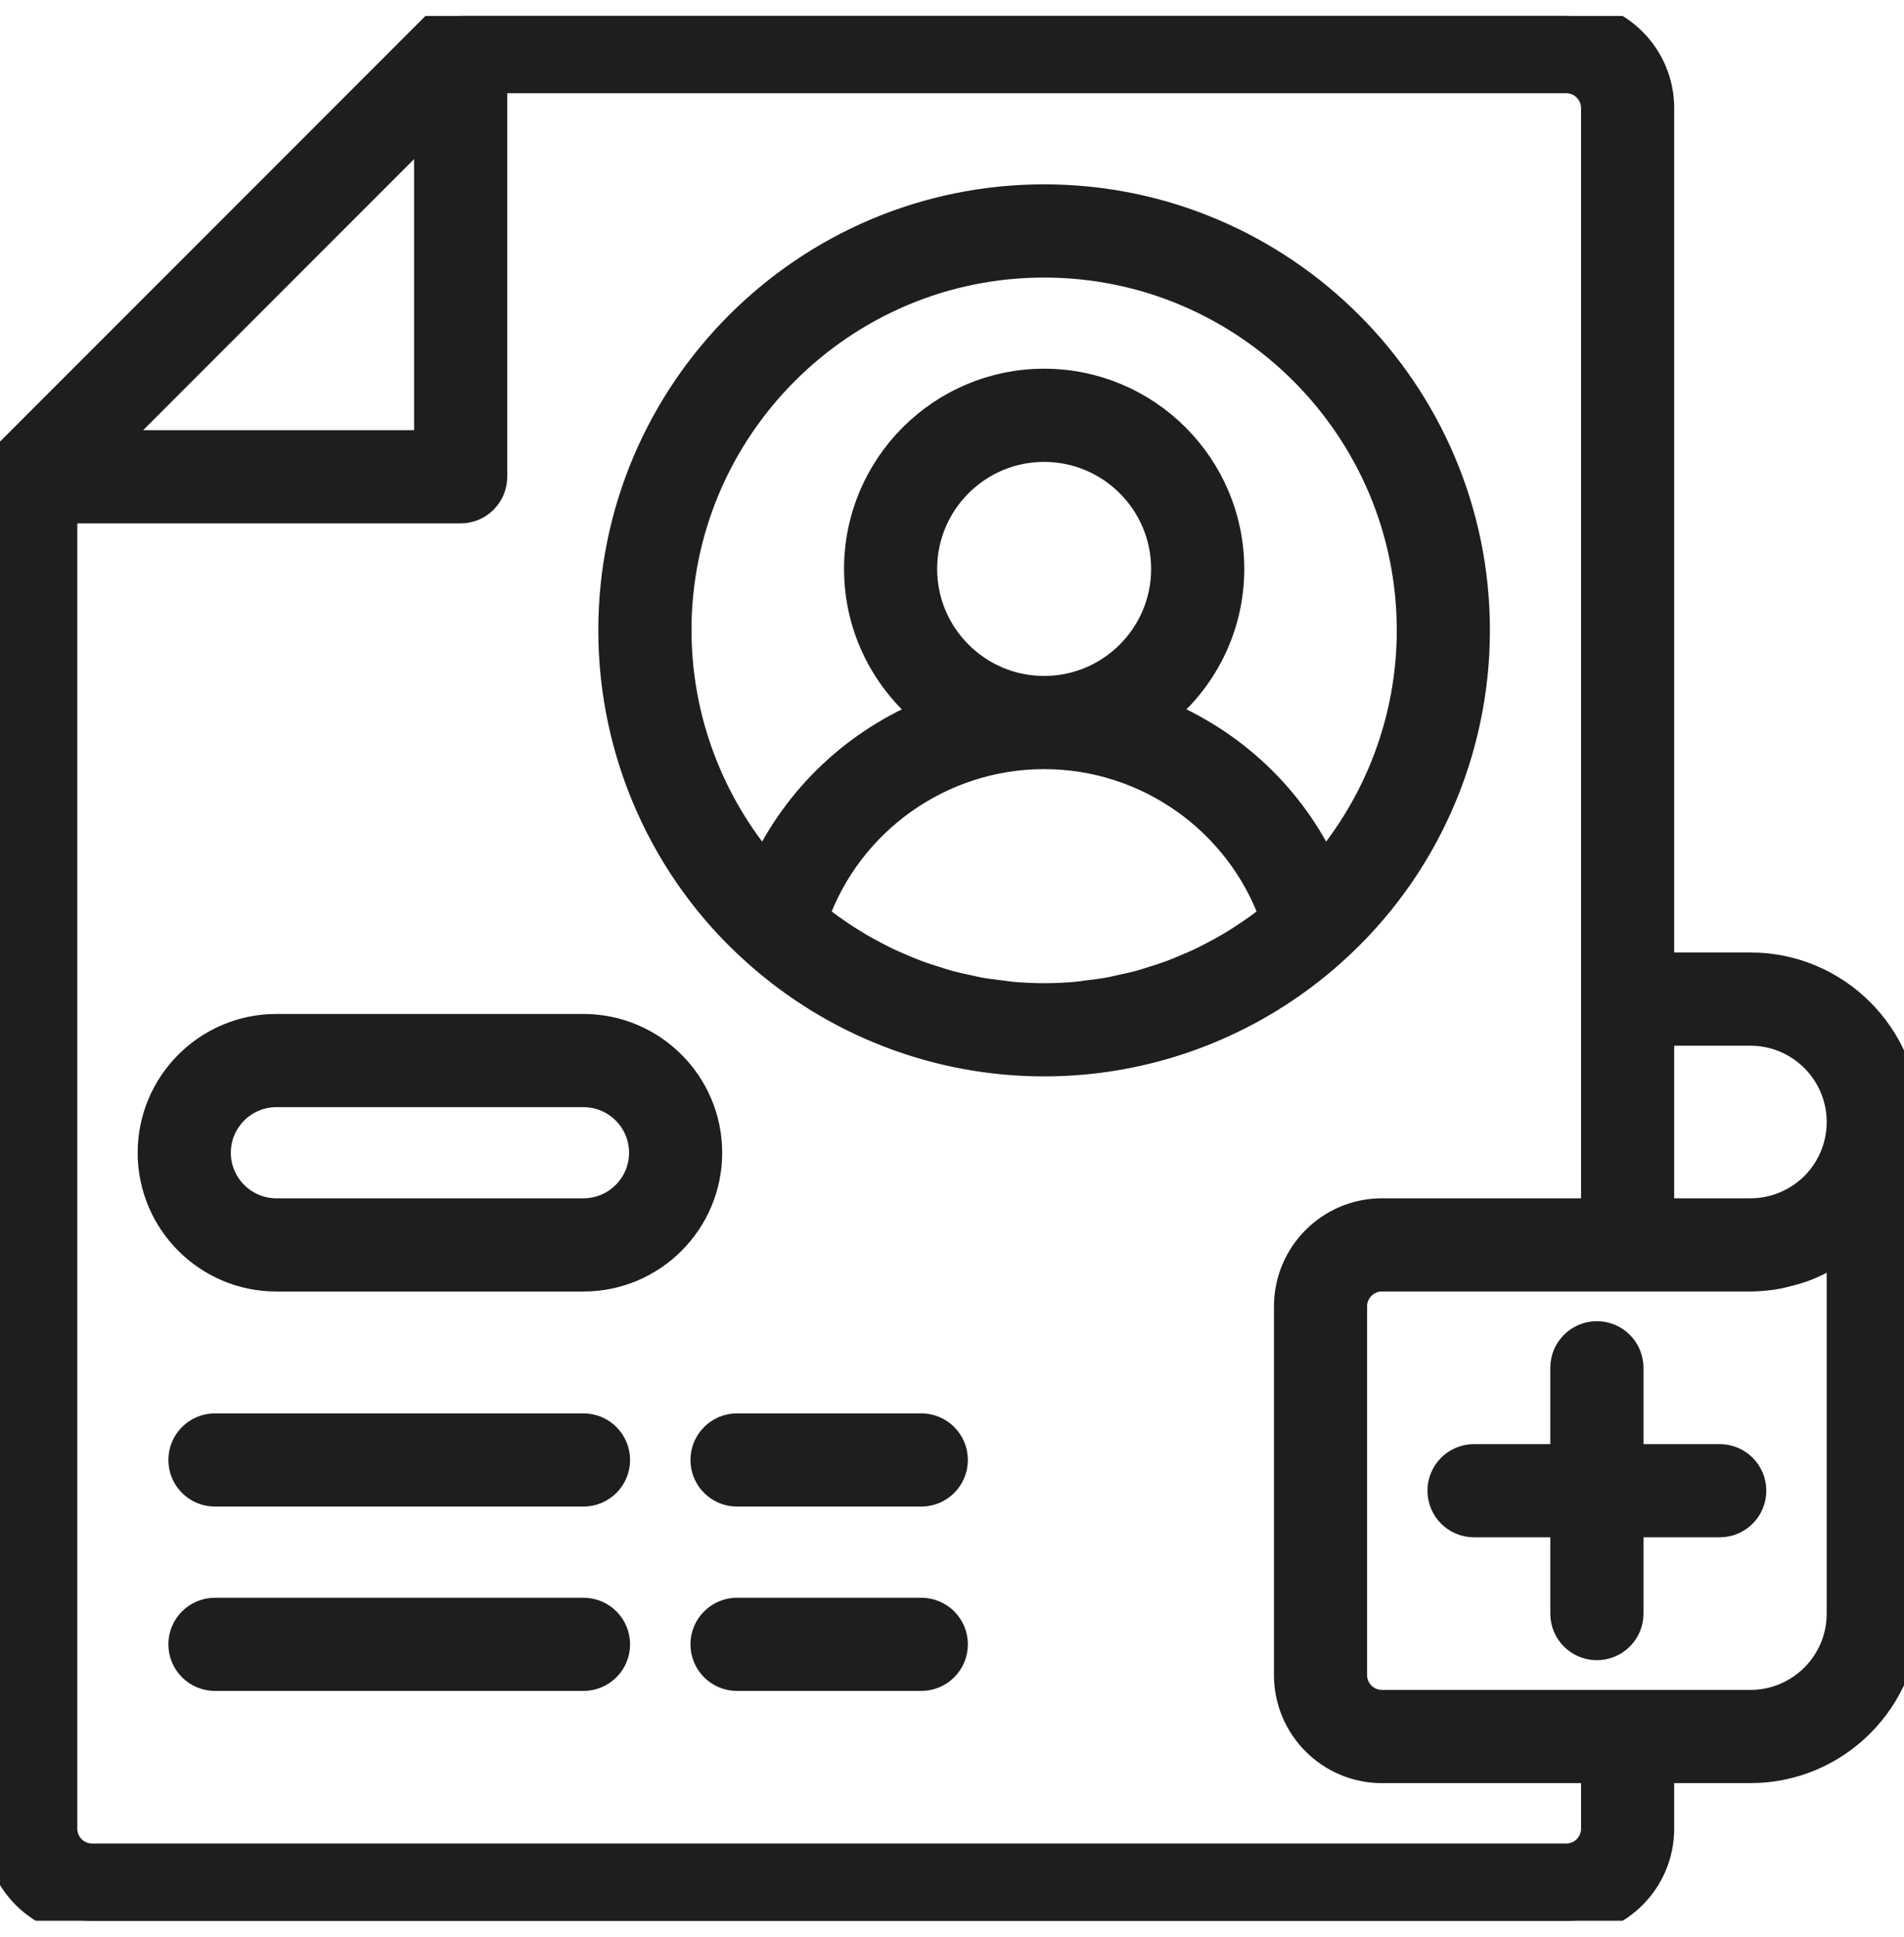 <svg width="60" height="61" viewBox="0 0 60 61" fill="none" xmlns="http://www.w3.org/2000/svg">
<g clip-path="url(#clip0_5362_75719)">
<mask id="path-1-outside-1_5362_75719" maskUnits="userSpaceOnUse" x="-1" y="-0.5" width="62" height="62" fill="black">
<rect fill="white" x="-1" y="-0.5" width="62" height="62"/>
<path d="M41.96 29.923C41.96 29.923 41.962 29.921 41.963 29.92C44.815 27.366 46.451 23.697 46.451 19.854C46.451 12.384 40.374 6.306 32.903 6.306C25.432 6.306 19.354 12.383 19.354 19.854C19.354 23.699 20.992 27.37 23.845 29.922C26.34 32.166 29.557 33.402 32.903 33.402C33.321 33.402 33.737 33.383 34.15 33.345C36.629 33.115 38.993 32.207 40.991 30.717C41.325 30.468 41.648 30.204 41.96 29.923ZM21.29 19.855C21.29 13.452 26.5 8.242 32.903 8.242C39.307 8.242 44.516 13.452 44.516 19.855C44.516 22.651 43.498 25.334 41.695 27.421C40.65 25.15 38.762 23.395 36.479 22.485C37.835 21.421 38.71 19.772 38.71 17.919C38.71 14.718 36.106 12.113 32.904 12.113C29.702 12.113 27.098 14.718 27.098 17.919C27.098 19.772 27.973 21.421 29.329 22.485C27.046 23.395 25.158 25.15 24.113 27.422C22.311 25.335 21.292 22.652 21.292 19.855H21.29ZM29.032 17.919C29.032 15.785 30.768 14.048 32.903 14.048C35.039 14.048 36.775 15.784 36.775 17.919C36.775 20.054 35.039 21.79 32.903 21.79C30.768 21.79 29.032 20.054 29.032 17.919ZM31.87 31.42C31.758 31.41 31.648 31.39 31.536 31.377C31.307 31.35 31.078 31.322 30.853 31.282C30.721 31.258 30.591 31.225 30.46 31.197C30.257 31.153 30.054 31.11 29.854 31.055C29.718 31.018 29.584 30.973 29.45 30.93C29.259 30.871 29.068 30.81 28.881 30.741C28.745 30.69 28.613 30.634 28.479 30.579C28.297 30.503 28.116 30.426 27.938 30.342C27.806 30.279 27.677 30.211 27.547 30.144C27.373 30.053 27.2 29.959 27.031 29.86C26.905 29.785 26.779 29.707 26.655 29.628C26.49 29.522 26.327 29.412 26.167 29.297C26.046 29.211 25.926 29.122 25.808 29.031C25.741 28.979 25.677 28.923 25.611 28.869C26.698 25.812 29.614 23.725 32.903 23.725C36.193 23.725 39.109 25.812 40.196 28.869C40.129 28.923 40.064 28.98 39.997 29.032C39.879 29.124 39.76 29.211 39.639 29.298C39.479 29.412 39.317 29.522 39.152 29.628C39.027 29.707 38.901 29.786 38.774 29.861C38.605 29.96 38.434 30.054 38.261 30.144C38.131 30.212 38 30.28 37.867 30.343C37.69 30.427 37.51 30.504 37.33 30.578C37.195 30.634 37.061 30.691 36.925 30.741C36.739 30.81 36.55 30.87 36.36 30.929C36.224 30.972 36.089 31.017 35.951 31.055C35.752 31.11 35.549 31.153 35.347 31.196C35.216 31.224 35.086 31.258 34.954 31.281C34.727 31.322 34.498 31.349 34.269 31.377C34.158 31.39 34.048 31.41 33.936 31.42C33.593 31.45 33.249 31.467 32.903 31.467C32.557 31.467 32.212 31.45 31.87 31.42ZM55.161 46.951C55.161 47.486 54.728 47.919 54.193 47.919H51.29V50.823C51.29 51.357 50.857 51.79 50.322 51.79C49.787 51.79 49.354 51.357 49.354 50.823V47.919H46.451C45.916 47.919 45.483 47.486 45.483 46.951C45.483 46.417 45.916 45.984 46.451 45.984H49.354V43.08C49.354 42.546 49.787 42.112 50.322 42.112C50.857 42.112 51.29 42.546 51.29 43.08V45.984H54.193C54.728 45.984 55.161 46.417 55.161 46.951ZM55.161 30.5H52.258V3.403C52.258 1.803 50.956 0.5 49.354 0.5H14.516C14.495 0.5 14.476 0.511 14.455 0.513C14.369 0.518 14.288 0.534 14.207 0.562C14.176 0.573 14.146 0.581 14.116 0.595C14.013 0.642 13.916 0.701 13.832 0.784L0.284 14.332C0.2 14.415 0.142 14.512 0.094 14.616C0.08 14.645 0.073 14.675 0.062 14.706C0.034 14.787 0.017 14.87 0.012 14.956C0.011 14.977 0 14.995 0 15.016V57.597C0 59.197 1.302 60.5 2.903 60.5H49.355C50.956 60.5 52.258 59.198 52.258 57.597V55.661H55.162C57.83 55.661 60.001 53.49 60.001 50.822V35.338C60.001 32.67 57.83 30.499 55.162 30.499L55.161 30.5ZM55.161 32.436C56.762 32.436 58.064 33.738 58.064 35.339C58.064 36.109 57.761 36.84 57.22 37.389C56.662 37.939 55.93 38.242 55.161 38.242H52.258V32.436L55.161 32.436ZM13.549 3.804V14.049H3.304L13.549 3.804ZM50.323 57.597C50.323 58.13 49.889 58.564 49.355 58.564H2.903C2.369 58.564 1.936 58.13 1.936 57.597V15.984H14.516C15.052 15.984 15.484 15.55 15.484 15.016V2.436H49.355C49.889 2.436 50.323 2.87 50.323 3.403V38.242H43.549C41.948 38.242 40.646 39.544 40.646 41.146V52.759C40.646 54.36 41.948 55.662 43.549 55.662H50.323V57.598L50.323 57.597ZM58.064 50.823C58.064 52.423 56.762 53.726 55.161 53.726H43.548C43.014 53.726 42.58 53.292 42.58 52.758V41.145C42.58 40.612 43.014 40.177 43.548 40.177H55.161C55.456 40.177 55.747 40.144 56.032 40.092C56.123 40.075 56.21 40.048 56.299 40.026C56.493 39.979 56.684 39.924 56.87 39.853C56.969 39.816 57.064 39.773 57.16 39.729C57.334 39.649 57.502 39.559 57.668 39.458C57.757 39.404 57.845 39.352 57.931 39.291C57.974 39.261 58.021 39.239 58.064 39.208V50.822L58.064 50.823ZM18.387 32.436H8.71C6.575 32.436 4.838 34.172 4.838 36.307C4.838 38.442 6.574 40.178 8.71 40.178H18.387C20.522 40.178 22.258 38.442 22.258 36.307C22.258 34.172 20.522 32.436 18.387 32.436ZM18.387 38.242H8.71C7.643 38.242 6.774 37.374 6.774 36.306C6.774 35.239 7.643 34.371 8.71 34.371H18.387C19.454 34.371 20.323 35.239 20.323 36.306C20.323 37.374 19.454 38.242 18.387 38.242ZM19.355 45.984C19.355 46.518 18.922 46.951 18.387 46.951H6.774C6.239 46.951 5.806 46.518 5.806 45.984C5.806 45.449 6.239 45.016 6.774 45.016H18.387C18.922 45.016 19.355 45.449 19.355 45.984ZM30 45.984C30 46.518 29.567 46.951 29.032 46.951H23.226C22.691 46.951 22.258 46.518 22.258 45.984C22.258 45.449 22.691 45.016 23.226 45.016H29.032C29.567 45.016 30 45.449 30 45.984ZM19.355 51.79C19.355 52.325 18.922 52.758 18.387 52.758H6.774C6.239 52.758 5.806 52.325 5.806 51.79C5.806 51.256 6.239 50.823 6.774 50.823H18.387C18.922 50.823 19.355 51.256 19.355 51.79ZM30 51.79C30 52.325 29.567 52.758 29.032 52.758H23.226C22.691 52.758 22.258 52.325 22.258 51.79C22.258 51.256 22.691 50.823 23.226 50.823H29.032C29.567 50.823 30 51.256 30 51.79Z"/>
</mask>
<path d="M41.96 29.923C41.96 29.923 41.962 29.921 41.963 29.92C44.815 27.366 46.451 23.697 46.451 19.854C46.451 12.384 40.374 6.306 32.903 6.306C25.432 6.306 19.354 12.383 19.354 19.854C19.354 23.699 20.992 27.37 23.845 29.922C26.34 32.166 29.557 33.402 32.903 33.402C33.321 33.402 33.737 33.383 34.15 33.345C36.629 33.115 38.993 32.207 40.991 30.717C41.325 30.468 41.648 30.204 41.96 29.923ZM21.29 19.855C21.29 13.452 26.5 8.242 32.903 8.242C39.307 8.242 44.516 13.452 44.516 19.855C44.516 22.651 43.498 25.334 41.695 27.421C40.65 25.15 38.762 23.395 36.479 22.485C37.835 21.421 38.71 19.772 38.71 17.919C38.71 14.718 36.106 12.113 32.904 12.113C29.702 12.113 27.098 14.718 27.098 17.919C27.098 19.772 27.973 21.421 29.329 22.485C27.046 23.395 25.158 25.15 24.113 27.422C22.311 25.335 21.292 22.652 21.292 19.855H21.29ZM29.032 17.919C29.032 15.785 30.768 14.048 32.903 14.048C35.039 14.048 36.775 15.784 36.775 17.919C36.775 20.054 35.039 21.79 32.903 21.79C30.768 21.79 29.032 20.054 29.032 17.919ZM31.87 31.42C31.758 31.41 31.648 31.39 31.536 31.377C31.307 31.35 31.078 31.322 30.853 31.282C30.721 31.258 30.591 31.225 30.46 31.197C30.257 31.153 30.054 31.11 29.854 31.055C29.718 31.018 29.584 30.973 29.45 30.93C29.259 30.871 29.068 30.81 28.881 30.741C28.745 30.69 28.613 30.634 28.479 30.579C28.297 30.503 28.116 30.426 27.938 30.342C27.806 30.279 27.677 30.211 27.547 30.144C27.373 30.053 27.2 29.959 27.031 29.86C26.905 29.785 26.779 29.707 26.655 29.628C26.49 29.522 26.327 29.412 26.167 29.297C26.046 29.211 25.926 29.122 25.808 29.031C25.741 28.979 25.677 28.923 25.611 28.869C26.698 25.812 29.614 23.725 32.903 23.725C36.193 23.725 39.109 25.812 40.196 28.869C40.129 28.923 40.064 28.98 39.997 29.032C39.879 29.124 39.76 29.211 39.639 29.298C39.479 29.412 39.317 29.522 39.152 29.628C39.027 29.707 38.901 29.786 38.774 29.861C38.605 29.96 38.434 30.054 38.261 30.144C38.131 30.212 38 30.28 37.867 30.343C37.69 30.427 37.51 30.504 37.33 30.578C37.195 30.634 37.061 30.691 36.925 30.741C36.739 30.81 36.55 30.87 36.36 30.929C36.224 30.972 36.089 31.017 35.951 31.055C35.752 31.11 35.549 31.153 35.347 31.196C35.216 31.224 35.086 31.258 34.954 31.281C34.727 31.322 34.498 31.349 34.269 31.377C34.158 31.39 34.048 31.41 33.936 31.42C33.593 31.45 33.249 31.467 32.903 31.467C32.557 31.467 32.212 31.45 31.87 31.42ZM55.161 46.951C55.161 47.486 54.728 47.919 54.193 47.919H51.29V50.823C51.29 51.357 50.857 51.79 50.322 51.79C49.787 51.79 49.354 51.357 49.354 50.823V47.919H46.451C45.916 47.919 45.483 47.486 45.483 46.951C45.483 46.417 45.916 45.984 46.451 45.984H49.354V43.08C49.354 42.546 49.787 42.112 50.322 42.112C50.857 42.112 51.29 42.546 51.29 43.08V45.984H54.193C54.728 45.984 55.161 46.417 55.161 46.951ZM55.161 30.5H52.258V3.403C52.258 1.803 50.956 0.5 49.354 0.5H14.516C14.495 0.5 14.476 0.511 14.455 0.513C14.369 0.518 14.288 0.534 14.207 0.562C14.176 0.573 14.146 0.581 14.116 0.595C14.013 0.642 13.916 0.701 13.832 0.784L0.284 14.332C0.2 14.415 0.142 14.512 0.094 14.616C0.08 14.645 0.073 14.675 0.062 14.706C0.034 14.787 0.017 14.87 0.012 14.956C0.011 14.977 0 14.995 0 15.016V57.597C0 59.197 1.302 60.5 2.903 60.5H49.355C50.956 60.5 52.258 59.198 52.258 57.597V55.661H55.162C57.83 55.661 60.001 53.49 60.001 50.822V35.338C60.001 32.67 57.83 30.499 55.162 30.499L55.161 30.5ZM55.161 32.436C56.762 32.436 58.064 33.738 58.064 35.339C58.064 36.109 57.761 36.84 57.22 37.389C56.662 37.939 55.93 38.242 55.161 38.242H52.258V32.436L55.161 32.436ZM13.549 3.804V14.049H3.304L13.549 3.804ZM50.323 57.597C50.323 58.13 49.889 58.564 49.355 58.564H2.903C2.369 58.564 1.936 58.13 1.936 57.597V15.984H14.516C15.052 15.984 15.484 15.55 15.484 15.016V2.436H49.355C49.889 2.436 50.323 2.87 50.323 3.403V38.242H43.549C41.948 38.242 40.646 39.544 40.646 41.146V52.759C40.646 54.36 41.948 55.662 43.549 55.662H50.323V57.598L50.323 57.597ZM58.064 50.823C58.064 52.423 56.762 53.726 55.161 53.726H43.548C43.014 53.726 42.58 53.292 42.58 52.758V41.145C42.58 40.612 43.014 40.177 43.548 40.177H55.161C55.456 40.177 55.747 40.144 56.032 40.092C56.123 40.075 56.21 40.048 56.299 40.026C56.493 39.979 56.684 39.924 56.87 39.853C56.969 39.816 57.064 39.773 57.16 39.729C57.334 39.649 57.502 39.559 57.668 39.458C57.757 39.404 57.845 39.352 57.931 39.291C57.974 39.261 58.021 39.239 58.064 39.208V50.822L58.064 50.823ZM18.387 32.436H8.71C6.575 32.436 4.838 34.172 4.838 36.307C4.838 38.442 6.574 40.178 8.71 40.178H18.387C20.522 40.178 22.258 38.442 22.258 36.307C22.258 34.172 20.522 32.436 18.387 32.436ZM18.387 38.242H8.71C7.643 38.242 6.774 37.374 6.774 36.306C6.774 35.239 7.643 34.371 8.71 34.371H18.387C19.454 34.371 20.323 35.239 20.323 36.306C20.323 37.374 19.454 38.242 18.387 38.242ZM19.355 45.984C19.355 46.518 18.922 46.951 18.387 46.951H6.774C6.239 46.951 5.806 46.518 5.806 45.984C5.806 45.449 6.239 45.016 6.774 45.016H18.387C18.922 45.016 19.355 45.449 19.355 45.984ZM30 45.984C30 46.518 29.567 46.951 29.032 46.951H23.226C22.691 46.951 22.258 46.518 22.258 45.984C22.258 45.449 22.691 45.016 23.226 45.016H29.032C29.567 45.016 30 45.449 30 45.984ZM19.355 51.79C19.355 52.325 18.922 52.758 18.387 52.758H6.774C6.239 52.758 5.806 52.325 5.806 51.79C5.806 51.256 6.239 50.823 6.774 50.823H18.387C18.922 50.823 19.355 51.256 19.355 51.79ZM30 51.79C30 52.325 29.567 52.758 29.032 52.758H23.226C22.691 52.758 22.258 52.325 22.258 51.79C22.258 51.256 22.691 50.823 23.226 50.823H29.032C29.567 50.823 30 51.256 30 51.79Z" fill="#1E1E1E"/>
<path d="M41.96 29.923C41.96 29.923 41.962 29.921 41.963 29.92C44.815 27.366 46.451 23.697 46.451 19.854C46.451 12.384 40.374 6.306 32.903 6.306C25.432 6.306 19.354 12.383 19.354 19.854C19.354 23.699 20.992 27.37 23.845 29.922C26.34 32.166 29.557 33.402 32.903 33.402C33.321 33.402 33.737 33.383 34.15 33.345C36.629 33.115 38.993 32.207 40.991 30.717C41.325 30.468 41.648 30.204 41.96 29.923ZM21.29 19.855C21.29 13.452 26.5 8.242 32.903 8.242C39.307 8.242 44.516 13.452 44.516 19.855C44.516 22.651 43.498 25.334 41.695 27.421C40.65 25.15 38.762 23.395 36.479 22.485C37.835 21.421 38.71 19.772 38.71 17.919C38.71 14.718 36.106 12.113 32.904 12.113C29.702 12.113 27.098 14.718 27.098 17.919C27.098 19.772 27.973 21.421 29.329 22.485C27.046 23.395 25.158 25.15 24.113 27.422C22.311 25.335 21.292 22.652 21.292 19.855H21.29ZM29.032 17.919C29.032 15.785 30.768 14.048 32.903 14.048C35.039 14.048 36.775 15.784 36.775 17.919C36.775 20.054 35.039 21.79 32.903 21.79C30.768 21.79 29.032 20.054 29.032 17.919ZM31.87 31.42C31.758 31.41 31.648 31.39 31.536 31.377C31.307 31.35 31.078 31.322 30.853 31.282C30.721 31.258 30.591 31.225 30.46 31.197C30.257 31.153 30.054 31.11 29.854 31.055C29.718 31.018 29.584 30.973 29.45 30.93C29.259 30.871 29.068 30.81 28.881 30.741C28.745 30.69 28.613 30.634 28.479 30.579C28.297 30.503 28.116 30.426 27.938 30.342C27.806 30.279 27.677 30.211 27.547 30.144C27.373 30.053 27.2 29.959 27.031 29.86C26.905 29.785 26.779 29.707 26.655 29.628C26.49 29.522 26.327 29.412 26.167 29.297C26.046 29.211 25.926 29.122 25.808 29.031C25.741 28.979 25.677 28.923 25.611 28.869C26.698 25.812 29.614 23.725 32.903 23.725C36.193 23.725 39.109 25.812 40.196 28.869C40.129 28.923 40.064 28.98 39.997 29.032C39.879 29.124 39.76 29.211 39.639 29.298C39.479 29.412 39.317 29.522 39.152 29.628C39.027 29.707 38.901 29.786 38.774 29.861C38.605 29.96 38.434 30.054 38.261 30.144C38.131 30.212 38 30.28 37.867 30.343C37.69 30.427 37.51 30.504 37.33 30.578C37.195 30.634 37.061 30.691 36.925 30.741C36.739 30.81 36.55 30.87 36.36 30.929C36.224 30.972 36.089 31.017 35.951 31.055C35.752 31.11 35.549 31.153 35.347 31.196C35.216 31.224 35.086 31.258 34.954 31.281C34.727 31.322 34.498 31.349 34.269 31.377C34.158 31.39 34.048 31.41 33.936 31.42C33.593 31.45 33.249 31.467 32.903 31.467C32.557 31.467 32.212 31.45 31.87 31.42ZM55.161 46.951C55.161 47.486 54.728 47.919 54.193 47.919H51.29V50.823C51.29 51.357 50.857 51.79 50.322 51.79C49.787 51.79 49.354 51.357 49.354 50.823V47.919H46.451C45.916 47.919 45.483 47.486 45.483 46.951C45.483 46.417 45.916 45.984 46.451 45.984H49.354V43.08C49.354 42.546 49.787 42.112 50.322 42.112C50.857 42.112 51.29 42.546 51.29 43.08V45.984H54.193C54.728 45.984 55.161 46.417 55.161 46.951ZM55.161 30.5H52.258V3.403C52.258 1.803 50.956 0.5 49.354 0.5H14.516C14.495 0.5 14.476 0.511 14.455 0.513C14.369 0.518 14.288 0.534 14.207 0.562C14.176 0.573 14.146 0.581 14.116 0.595C14.013 0.642 13.916 0.701 13.832 0.784L0.284 14.332C0.2 14.415 0.142 14.512 0.094 14.616C0.08 14.645 0.073 14.675 0.062 14.706C0.034 14.787 0.017 14.87 0.012 14.956C0.011 14.977 0 14.995 0 15.016V57.597C0 59.197 1.302 60.5 2.903 60.5H49.355C50.956 60.5 52.258 59.198 52.258 57.597V55.661H55.162C57.83 55.661 60.001 53.49 60.001 50.822V35.338C60.001 32.67 57.83 30.499 55.162 30.499L55.161 30.5ZM55.161 32.436C56.762 32.436 58.064 33.738 58.064 35.339C58.064 36.109 57.761 36.84 57.22 37.389C56.662 37.939 55.93 38.242 55.161 38.242H52.258V32.436L55.161 32.436ZM13.549 3.804V14.049H3.304L13.549 3.804ZM50.323 57.597C50.323 58.13 49.889 58.564 49.355 58.564H2.903C2.369 58.564 1.936 58.13 1.936 57.597V15.984H14.516C15.052 15.984 15.484 15.55 15.484 15.016V2.436H49.355C49.889 2.436 50.323 2.87 50.323 3.403V38.242H43.549C41.948 38.242 40.646 39.544 40.646 41.146V52.759C40.646 54.36 41.948 55.662 43.549 55.662H50.323V57.598L50.323 57.597ZM58.064 50.823C58.064 52.423 56.762 53.726 55.161 53.726H43.548C43.014 53.726 42.58 53.292 42.58 52.758V41.145C42.58 40.612 43.014 40.177 43.548 40.177H55.161C55.456 40.177 55.747 40.144 56.032 40.092C56.123 40.075 56.21 40.048 56.299 40.026C56.493 39.979 56.684 39.924 56.87 39.853C56.969 39.816 57.064 39.773 57.16 39.729C57.334 39.649 57.502 39.559 57.668 39.458C57.757 39.404 57.845 39.352 57.931 39.291C57.974 39.261 58.021 39.239 58.064 39.208V50.822L58.064 50.823ZM18.387 32.436H8.71C6.575 32.436 4.838 34.172 4.838 36.307C4.838 38.442 6.574 40.178 8.71 40.178H18.387C20.522 40.178 22.258 38.442 22.258 36.307C22.258 34.172 20.522 32.436 18.387 32.436ZM18.387 38.242H8.71C7.643 38.242 6.774 37.374 6.774 36.306C6.774 35.239 7.643 34.371 8.71 34.371H18.387C19.454 34.371 20.323 35.239 20.323 36.306C20.323 37.374 19.454 38.242 18.387 38.242ZM19.355 45.984C19.355 46.518 18.922 46.951 18.387 46.951H6.774C6.239 46.951 5.806 46.518 5.806 45.984C5.806 45.449 6.239 45.016 6.774 45.016H18.387C18.922 45.016 19.355 45.449 19.355 45.984ZM30 45.984C30 46.518 29.567 46.951 29.032 46.951H23.226C22.691 46.951 22.258 46.518 22.258 45.984C22.258 45.449 22.691 45.016 23.226 45.016H29.032C29.567 45.016 30 45.449 30 45.984ZM19.355 51.79C19.355 52.325 18.922 52.758 18.387 52.758H6.774C6.239 52.758 5.806 52.325 5.806 51.79C5.806 51.256 6.239 50.823 6.774 50.823H18.387C18.922 50.823 19.355 51.256 19.355 51.79ZM30 51.79C30 52.325 29.567 52.758 29.032 52.758H23.226C22.691 52.758 22.258 52.325 22.258 51.79C22.258 51.256 22.691 50.823 23.226 50.823H29.032C29.567 50.823 30 51.256 30 51.79Z" stroke="#1E1E1E" mask="url(#path-1-outside-1_5362_75719)"/>
</g>
<defs>
<clipPath id="clip0_5362_75719">
<rect width="60" height="60" fill="white" transform="translate(0 0.5)"/>
</clipPath>
</defs>
</svg>
